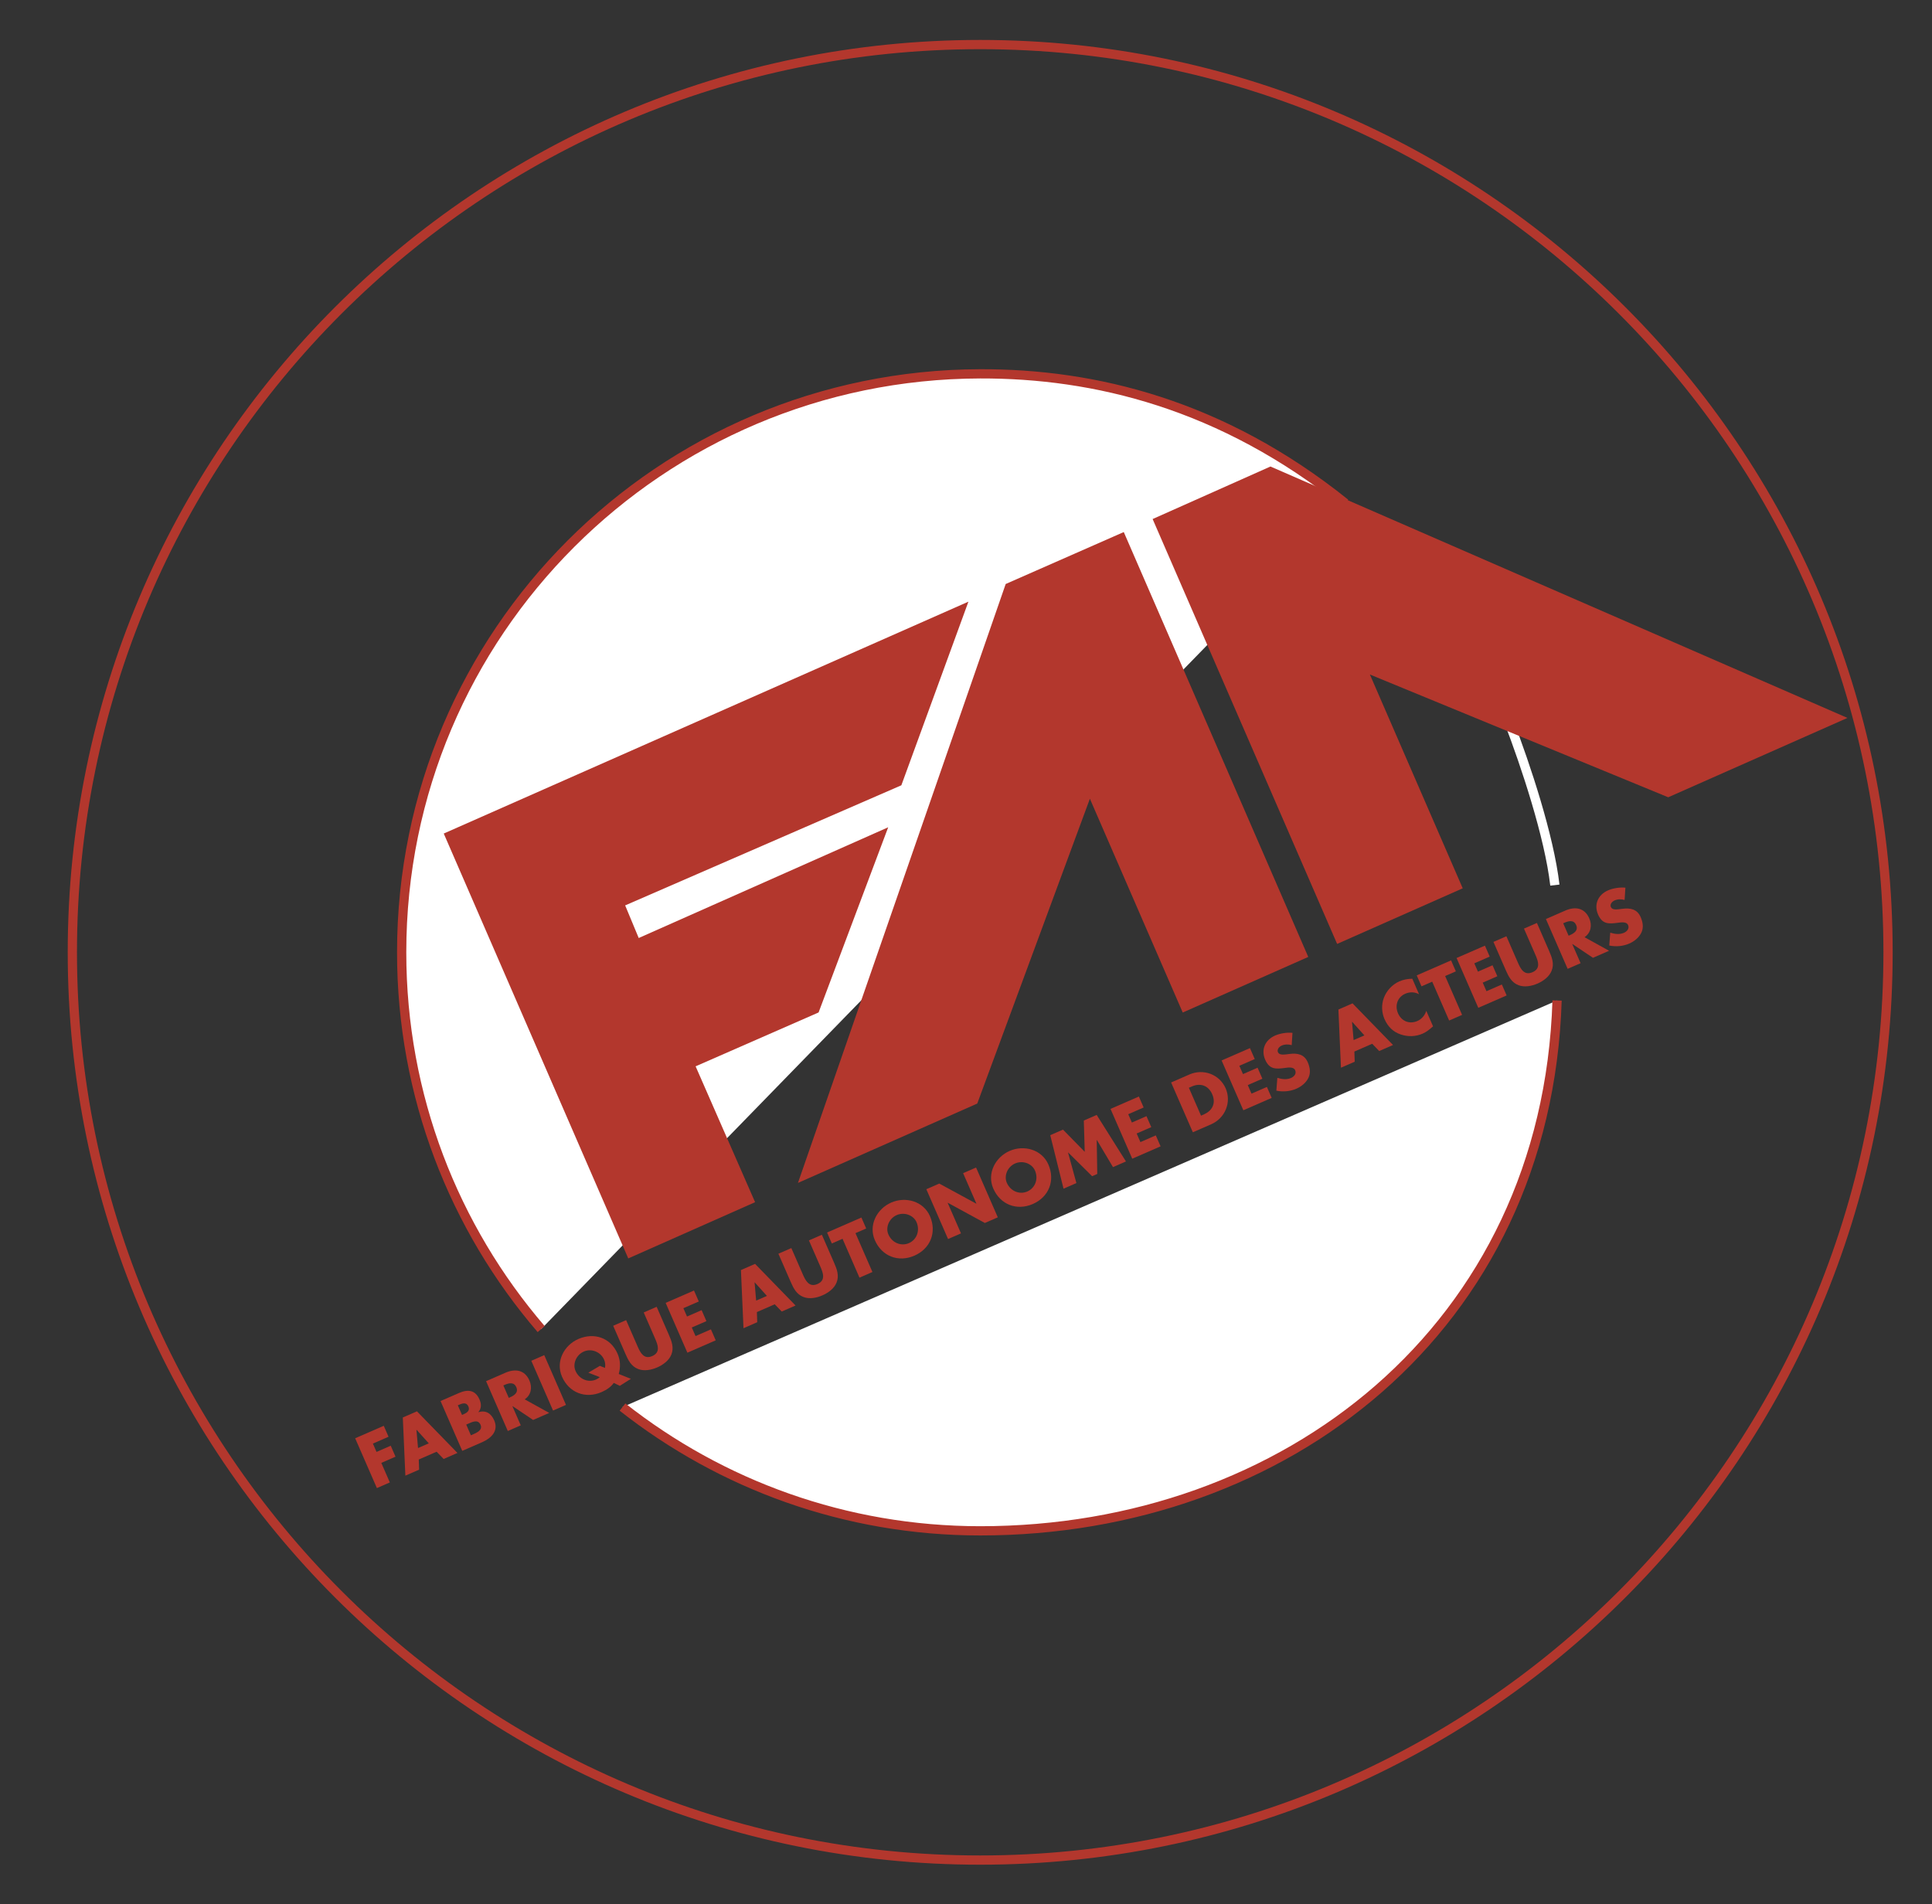 <?xml version="1.0" encoding="utf-8"?>
<!-- Generator: Adobe Illustrator 16.0.0, SVG Export Plug-In . SVG Version: 6.00 Build 0)  -->
<!DOCTYPE svg PUBLIC "-//W3C//DTD SVG 1.1//EN" "http://www.w3.org/Graphics/SVG/1.1/DTD/svg11.dtd">
<svg version="1.1" id="Calque_1" xmlns="http://www.w3.org/2000/svg" xmlns:xlink="http://www.w3.org/1999/xlink" x="0px" y="0px"
	 width="209px" height="206px" viewBox="0 0 209 206" enable-background="new 0 0 209 206" xml:space="preserve">
<rect x="0" y="0" width="209" height="206" fill="#333333" stroke="none"/>
<g>
	<defs>
		<polygon id="SVGID_1_" points="5.989,3.492 6.296,203.484 206.044,203.019 205.736,3.027 		"/>
	</defs>
	<clipPath id="SVGID_2_">
		<use xlink:href="#SVGID_1_"  overflow="visible"/>
	</clipPath>
	<path clip-path="url(#SVGID_2_)" fill="none" stroke="#B3372D" stroke-miterlimit="10" d="M204.246,103.03
		c0,54.24-43.969,98.208-98.211,98.208c-54.239,0-98.208-43.968-98.208-98.208c0-54.24,43.969-98.209,98.208-98.209
		C160.277,4.821,204.246,48.791,204.246,103.03"/>
</g>
<g>
	<defs>
		<rect id="SVGID_3_" width="209" height="206"/>
	</defs>
	<clipPath id="SVGID_4_">
		<use xlink:href="#SVGID_3_"  overflow="visible"/>
	</clipPath>
	<path clip-path="url(#SVGID_4_)" fill="#FFFFFF" d="M145.532,54.446c-13.381-10.743-27.181-14.033-39.487-14.002
		c-34.578,0.085-62.594,28.017-62.594,62.588c0,15.568,5.684,29.809,15.09,40.759"/>
	<path clip-path="url(#SVGID_4_)" fill="none" stroke="#B3372D" d="M145.532,54.446c-13.381-10.743-27.181-14.033-39.487-14.002
		c-34.578,0.085-62.594,28.017-62.594,62.588c0,15.568,5.684,29.809,15.09,40.759"/>
	<path clip-path="url(#SVGID_4_)" fill="none" stroke="#FFFFFF" d="M168.203,95.758c-0.611-5.281-3.155-12.941-4.996-17.738"/>
	<path clip-path="url(#SVGID_4_)" fill="#FFFFFF" d="M67.342,152.227c10.649,8.387,24.09,13.391,38.703,13.391
		c32.948,0,61.28-21.919,62.396-57.378"/>
	<path clip-path="url(#SVGID_4_)" fill="none" stroke="#B3372D" d="M67.342,152.227c10.649,8.387,24.09,13.391,38.703,13.391
		c32.948,0,61.28-21.919,62.396-57.378"/>
	<polygon clip-path="url(#SVGID_4_)" fill="#B3372D" points="69.095,101.482 96.083,89.502 88.553,109.536 75.25,115.364 
		75.474,115.876 81.685,130.062 67.964,136.146 48.004,90.179 104.762,65.093 97.506,84.96 67.628,97.954 	"/>
	<polygon clip-path="url(#SVGID_4_)" fill="#B3372D" points="127.946,109.543 117.902,86.413 105.718,119.391 86.321,127.978 
		108.794,63.182 121.567,57.562 141.526,103.529 	"/>
	<polygon clip-path="url(#SVGID_4_)" fill="#B3372D" points="158.235,96.104 144.648,102.121 124.689,56.154 137.435,50.471 
		199.854,77.671 180.465,86.256 148.191,72.974 	"/>
	<polygon clip-path="url(#SVGID_4_)" fill="#B3372D" points="40.339,156.179 40.732,157.08 42.269,156.409 42.786,157.597 
		41.249,158.267 42.171,160.382 40.771,160.993 38.421,155.604 41.515,154.255 42.032,155.44 	"/>
	<path clip-path="url(#SVGID_4_)" fill="#B3372D" d="M45.301,157.902l0.037,1.099l-1.486,0.648l-0.277-6.293l1.529-0.668
		l4.381,4.504l-1.494,0.652l-0.758-0.784L45.301,157.902z M45.065,154.688l-0.014,0.006l0.17,1.967l1.164-0.508L45.065,154.688z"/>
	<path clip-path="url(#SVGID_4_)" fill="#B3372D" d="M50.006,156.966l-2.349-5.391l2.002-0.872c0.957-0.417,1.761-0.327,2.211,0.702
		c0.213,0.486,0.226,0.949-0.114,1.359l0.006,0.016c0.817-0.238,1.373,0.141,1.701,0.891c0.493,1.131-0.312,1.922-1.298,2.354
		L50.006,156.966z M49.981,153.08l0.158-0.07c0.371-0.161,0.729-0.394,0.53-0.851c-0.215-0.493-0.665-0.332-1.043-0.166l-0.1,0.043
		L49.981,153.08z M50.94,155.281l0.18-0.077c0.414-0.182,1.123-0.465,0.865-1.058c-0.283-0.651-0.949-0.284-1.406-0.085
		l-0.143,0.062L50.94,155.281z"/>
	<path clip-path="url(#SVGID_4_)" fill="#B3372D" d="M59.415,152.862l-1.744,0.761l-2.225-1.496l-0.015,0.007l0.904,2.072
		l-1.402,0.611l-2.35-5.39l2.094-0.913c1.066-0.465,2.095-0.309,2.595,0.842c0.325,0.744,0.192,1.566-0.513,2.037L59.415,152.862z
		 M55.038,151.231l0.135-0.059c0.459-0.199,0.935-0.51,0.679-1.096c-0.255-0.586-0.806-0.447-1.265-0.248l-0.135,0.059
		L55.038,151.231z"/>
	
		<rect x="58.643" y="146.72" transform="matrix(0.916 -0.4 0.4 0.916 -54.929 36.282)" clip-path="url(#SVGID_4_)" fill="#B3372D" width="1.528" height="5.879"/>
	<path clip-path="url(#SVGID_4_)" fill="#B3372D" d="M67.048,149.932l-0.651-0.319c-0.305,0.432-0.748,0.744-1.326,0.996
		c-1.731,0.754-3.518,0.07-4.277-1.674c-0.711-1.629,0.218-3.396,1.771-4.072c1.678-0.732,3.477-0.163,4.24,1.588
		c0.311,0.715,0.338,1.443,0.131,2.197l1.311,0.525L67.048,149.932z M65.444,147.995c0.066-0.3,0.023-0.631-0.096-0.902
		c-0.351-0.807-1.341-1.244-2.185-0.875c-0.836,0.363-1.233,1.346-0.908,2.089c0.404,0.929,1.394,1.306,2.23,0.94
		c0.143-0.062,0.275-0.145,0.398-0.258l-1.238-0.48l1.248-0.741L65.444,147.995z"/>
	<path clip-path="url(#SVGID_4_)" fill="#B3372D" d="M71.036,141.38l1.322,3.031c0.301,0.693,0.573,1.392,0.264,2.147
		c-0.258,0.64-0.897,1.104-1.525,1.38c-0.629,0.273-1.405,0.426-2.049,0.178c-0.764-0.287-1.092-0.961-1.393-1.654l-1.322-3.03
		l1.4-0.61l1.239,2.838c0.304,0.7,0.689,1.441,1.589,1.049c0.901-0.393,0.618-1.18,0.311-1.879l-1.236-2.838L71.036,141.38z"/>
	<polygon clip-path="url(#SVGID_4_)" fill="#B3372D" points="73.927,141.531 74.32,142.433 75.9,141.743 76.417,142.931 
		74.837,143.619 75.243,144.548 76.907,143.821 77.425,145.009 74.359,146.344 72.009,140.956 75.075,139.619 75.593,140.806 	"/>
	<path clip-path="url(#SVGID_4_)" fill="#B3372D" d="M81.879,141.95l0.037,1.099l-1.486,0.649l-0.277-6.293l1.529-0.668l4.379,4.504
		l-1.494,0.652l-0.758-0.784L81.879,141.95z M81.644,138.736l-0.014,0.007l0.168,1.967l1.166-0.508L81.644,138.736z"/>
	<path clip-path="url(#SVGID_4_)" fill="#B3372D" d="M88.909,133.586l1.322,3.03c0.303,0.693,0.573,1.393,0.264,2.148
		c-0.256,0.639-0.895,1.105-1.525,1.379c-0.629,0.275-1.405,0.426-2.047,0.179c-0.764-0.288-1.092-0.962-1.395-1.655l-1.322-3.029
		l1.4-0.611l1.239,2.838c0.304,0.699,0.689,1.441,1.589,1.049c0.901-0.393,0.618-1.178,0.313-1.879l-1.238-2.838L88.909,133.586z"/>
	<polygon clip-path="url(#SVGID_4_)" fill="#B3372D" points="94.378,137.616 92.976,138.227 91.144,134.023 89.987,134.528 
		89.47,133.343 93.185,131.722 93.702,132.907 92.544,133.413 	"/>
	<path clip-path="url(#SVGID_4_)" fill="#B3372D" d="M100.601,131.575c0.762,1.744,0.045,3.52-1.684,4.273
		c-1.73,0.754-3.515,0.07-4.277-1.674c-0.711-1.629,0.221-3.396,1.772-4.072C97.961,129.425,99.89,129.946,100.601,131.575
		 M96.101,133.546c0.406,0.93,1.389,1.309,2.225,0.945c0.836-0.365,1.226-1.344,0.82-2.273c-0.324-0.742-1.307-1.123-2.143-0.758
		S95.776,132.804,96.101,133.546"/>
	<polygon clip-path="url(#SVGID_4_)" fill="#B3372D" points="100.208,128.659 101.608,128.048 105.612,130.224 105.626,130.218 
		104.188,126.923 105.589,126.312 107.94,131.7 106.538,132.312 102.534,130.128 102.519,130.135 103.958,133.437 102.558,134.048 	
		"/>
	<path clip-path="url(#SVGID_4_)" fill="#B3372D" d="M113.413,125.987c0.76,1.744,0.045,3.52-1.684,4.273
		c-1.73,0.754-3.516,0.07-4.277-1.674c-0.711-1.629,0.221-3.396,1.771-4.072S112.702,124.358,113.413,125.987 M108.913,127.959
		c0.404,0.929,1.387,1.31,2.225,0.944c0.836-0.365,1.227-1.344,0.82-2.272c-0.324-0.743-1.307-1.122-2.143-0.759
		C108.979,126.237,108.589,127.216,108.913,127.959"/>
	<polygon clip-path="url(#SVGID_4_)" fill="#B3372D" points="113.614,122.812 114.993,122.211 117.344,124.614 117.245,121.229 
		118.638,120.622 121.804,125.655 120.401,126.267 118.657,123.335 118.642,123.342 118.7,127.009 118.144,127.251 115.556,124.688 
		115.54,124.694 116.442,127.993 115.051,128.601 	"/>
	<polygon clip-path="url(#SVGID_4_)" fill="#B3372D" points="122.052,120.544 122.444,121.444 124.024,120.757 124.542,121.943 
		122.962,122.632 123.368,123.562 125.032,122.835 125.55,124.021 122.483,125.357 120.134,119.97 123.2,118.632 123.718,119.817 	
		"/>
	<path clip-path="url(#SVGID_4_)" fill="#B3372D" d="M126.69,117.11l1.986-0.867c1.5-0.654,3.252-0.014,3.912,1.5
		c0.662,1.516-0.068,3.238-1.562,3.889l-1.986,0.867L126.69,117.11z M129.925,120.702l0.312-0.137
		c0.837-0.365,1.353-1.135,0.896-2.186c-0.422-0.965-1.295-1.23-2.195-0.838l-0.328,0.143L129.925,120.702z"/>
	<polygon clip-path="url(#SVGID_4_)" fill="#B3372D" points="134.071,115.304 134.464,116.204 136.042,115.515 136.56,116.702 
		134.981,117.392 135.386,118.319 137.052,117.593 137.567,118.78 134.503,120.117 132.151,114.728 135.218,113.392 
		135.735,114.577 	"/>
	<path clip-path="url(#SVGID_4_)" fill="#B3372D" d="M139.735,113.071c-0.352-0.102-0.742-0.102-1.086,0.049
		c-0.258,0.112-0.535,0.412-0.404,0.713c0.137,0.312,0.568,0.27,0.846,0.242l0.404-0.049c0.848-0.105,1.592,0.021,1.973,0.893
		c0.232,0.537,0.344,1.143,0.074,1.693c-0.266,0.542-0.766,0.939-1.309,1.176c-0.678,0.296-1.443,0.357-2.16,0.211l0.107-1.391
		c0.482,0.154,1.008,0.223,1.486,0.014c0.328-0.143,0.607-0.459,0.441-0.839c-0.172-0.394-0.781-0.288-1.119-0.243
		c-0.986,0.133-1.666,0.156-2.121-0.887c-0.477-1.094-0.01-2.148,1.07-2.619c0.543-0.236,1.281-0.354,1.879-0.293L139.735,113.071z"
		/>
	<path clip-path="url(#SVGID_4_)" fill="#B3372D" d="M146.513,113.765l0.037,1.1l-1.488,0.648l-0.275-6.294l1.527-0.667l4.381,4.504
		l-1.494,0.652l-0.758-0.785L146.513,113.765z M146.276,110.55l-0.016,0.007l0.17,1.968l1.166-0.508L146.276,110.55z"/>
	<path clip-path="url(#SVGID_4_)" fill="#B3372D" d="M153.509,107.565c-0.453-0.26-1.01-0.266-1.488-0.057
		c-0.857,0.375-1.15,1.286-0.785,2.121c0.371,0.85,1.225,1.209,2.098,0.83c0.457-0.2,0.818-0.621,0.959-1.1l0.732,1.68
		c-0.402,0.346-0.691,0.6-1.129,0.789c-0.75,0.328-1.59,0.354-2.367,0.088c-0.828-0.275-1.404-0.859-1.754-1.658
		c-0.32-0.738-0.35-1.566-0.066-2.318c0.293-0.774,0.914-1.437,1.67-1.768c0.451-0.195,0.908-0.277,1.4-0.285L153.509,107.565z"/>
	<polygon clip-path="url(#SVGID_4_)" fill="#B3372D" points="158.167,109.798 156.765,110.408 154.933,106.205 153.776,106.71 
		153.259,105.525 156.974,103.903 157.491,105.089 156.333,105.595 	"/>
	<polygon clip-path="url(#SVGID_4_)" fill="#B3372D" points="159.487,104.22 159.88,105.12 161.46,104.431 161.978,105.618 
		160.397,106.308 160.804,107.236 162.468,106.509 162.985,107.696 159.919,109.032 157.569,103.644 160.636,102.307 
		161.153,103.493 	"/>
	<path clip-path="url(#SVGID_4_)" fill="#B3372D" d="M166.261,99.853l1.322,3.031c0.303,0.694,0.573,1.391,0.266,2.146
		c-0.258,0.641-0.896,1.105-1.526,1.382c-0.628,0.272-1.405,0.423-2.048,0.177c-0.764-0.287-1.092-0.961-1.395-1.654l-1.322-3.032
		l1.402-0.61l1.237,2.838c0.306,0.7,0.688,1.443,1.589,1.05c0.9-0.393,0.617-1.18,0.312-1.879l-1.238-2.838L166.261,99.853z"/>
	<path clip-path="url(#SVGID_4_)" fill="#B3372D" d="M174.067,102.862l-1.744,0.762l-2.227-1.496l-0.014,0.006l0.904,2.072
		l-1.402,0.611l-2.35-5.389l2.094-0.914c1.066-0.465,2.094-0.308,2.596,0.842c0.324,0.744,0.189,1.566-0.514,2.037L174.067,102.862z
		 M169.69,101.232l0.135-0.059c0.459-0.199,0.936-0.509,0.679-1.095c-0.255-0.587-0.806-0.448-1.265-0.249l-0.135,0.061
		L169.69,101.232z"/>
	<path clip-path="url(#SVGID_4_)" fill="#B3372D" d="M175.747,97.366c-0.352-0.101-0.742-0.101-1.084,0.049
		c-0.258,0.113-0.537,0.412-0.404,0.713c0.137,0.313,0.568,0.269,0.846,0.242l0.404-0.049c0.846-0.105,1.59,0.022,1.971,0.893
		c0.234,0.537,0.346,1.143,0.076,1.694c-0.266,0.541-0.766,0.938-1.309,1.175c-0.68,0.296-1.443,0.358-2.162,0.211l0.107-1.391
		c0.484,0.154,1.008,0.223,1.486,0.014c0.33-0.143,0.607-0.459,0.443-0.839c-0.172-0.394-0.781-0.288-1.119-0.243
		c-0.988,0.133-1.666,0.156-2.123-0.886c-0.477-1.095-0.008-2.149,1.07-2.62c0.543-0.236,1.283-0.354,1.881-0.292L175.747,97.366z"
		/>
</g>
</svg>
